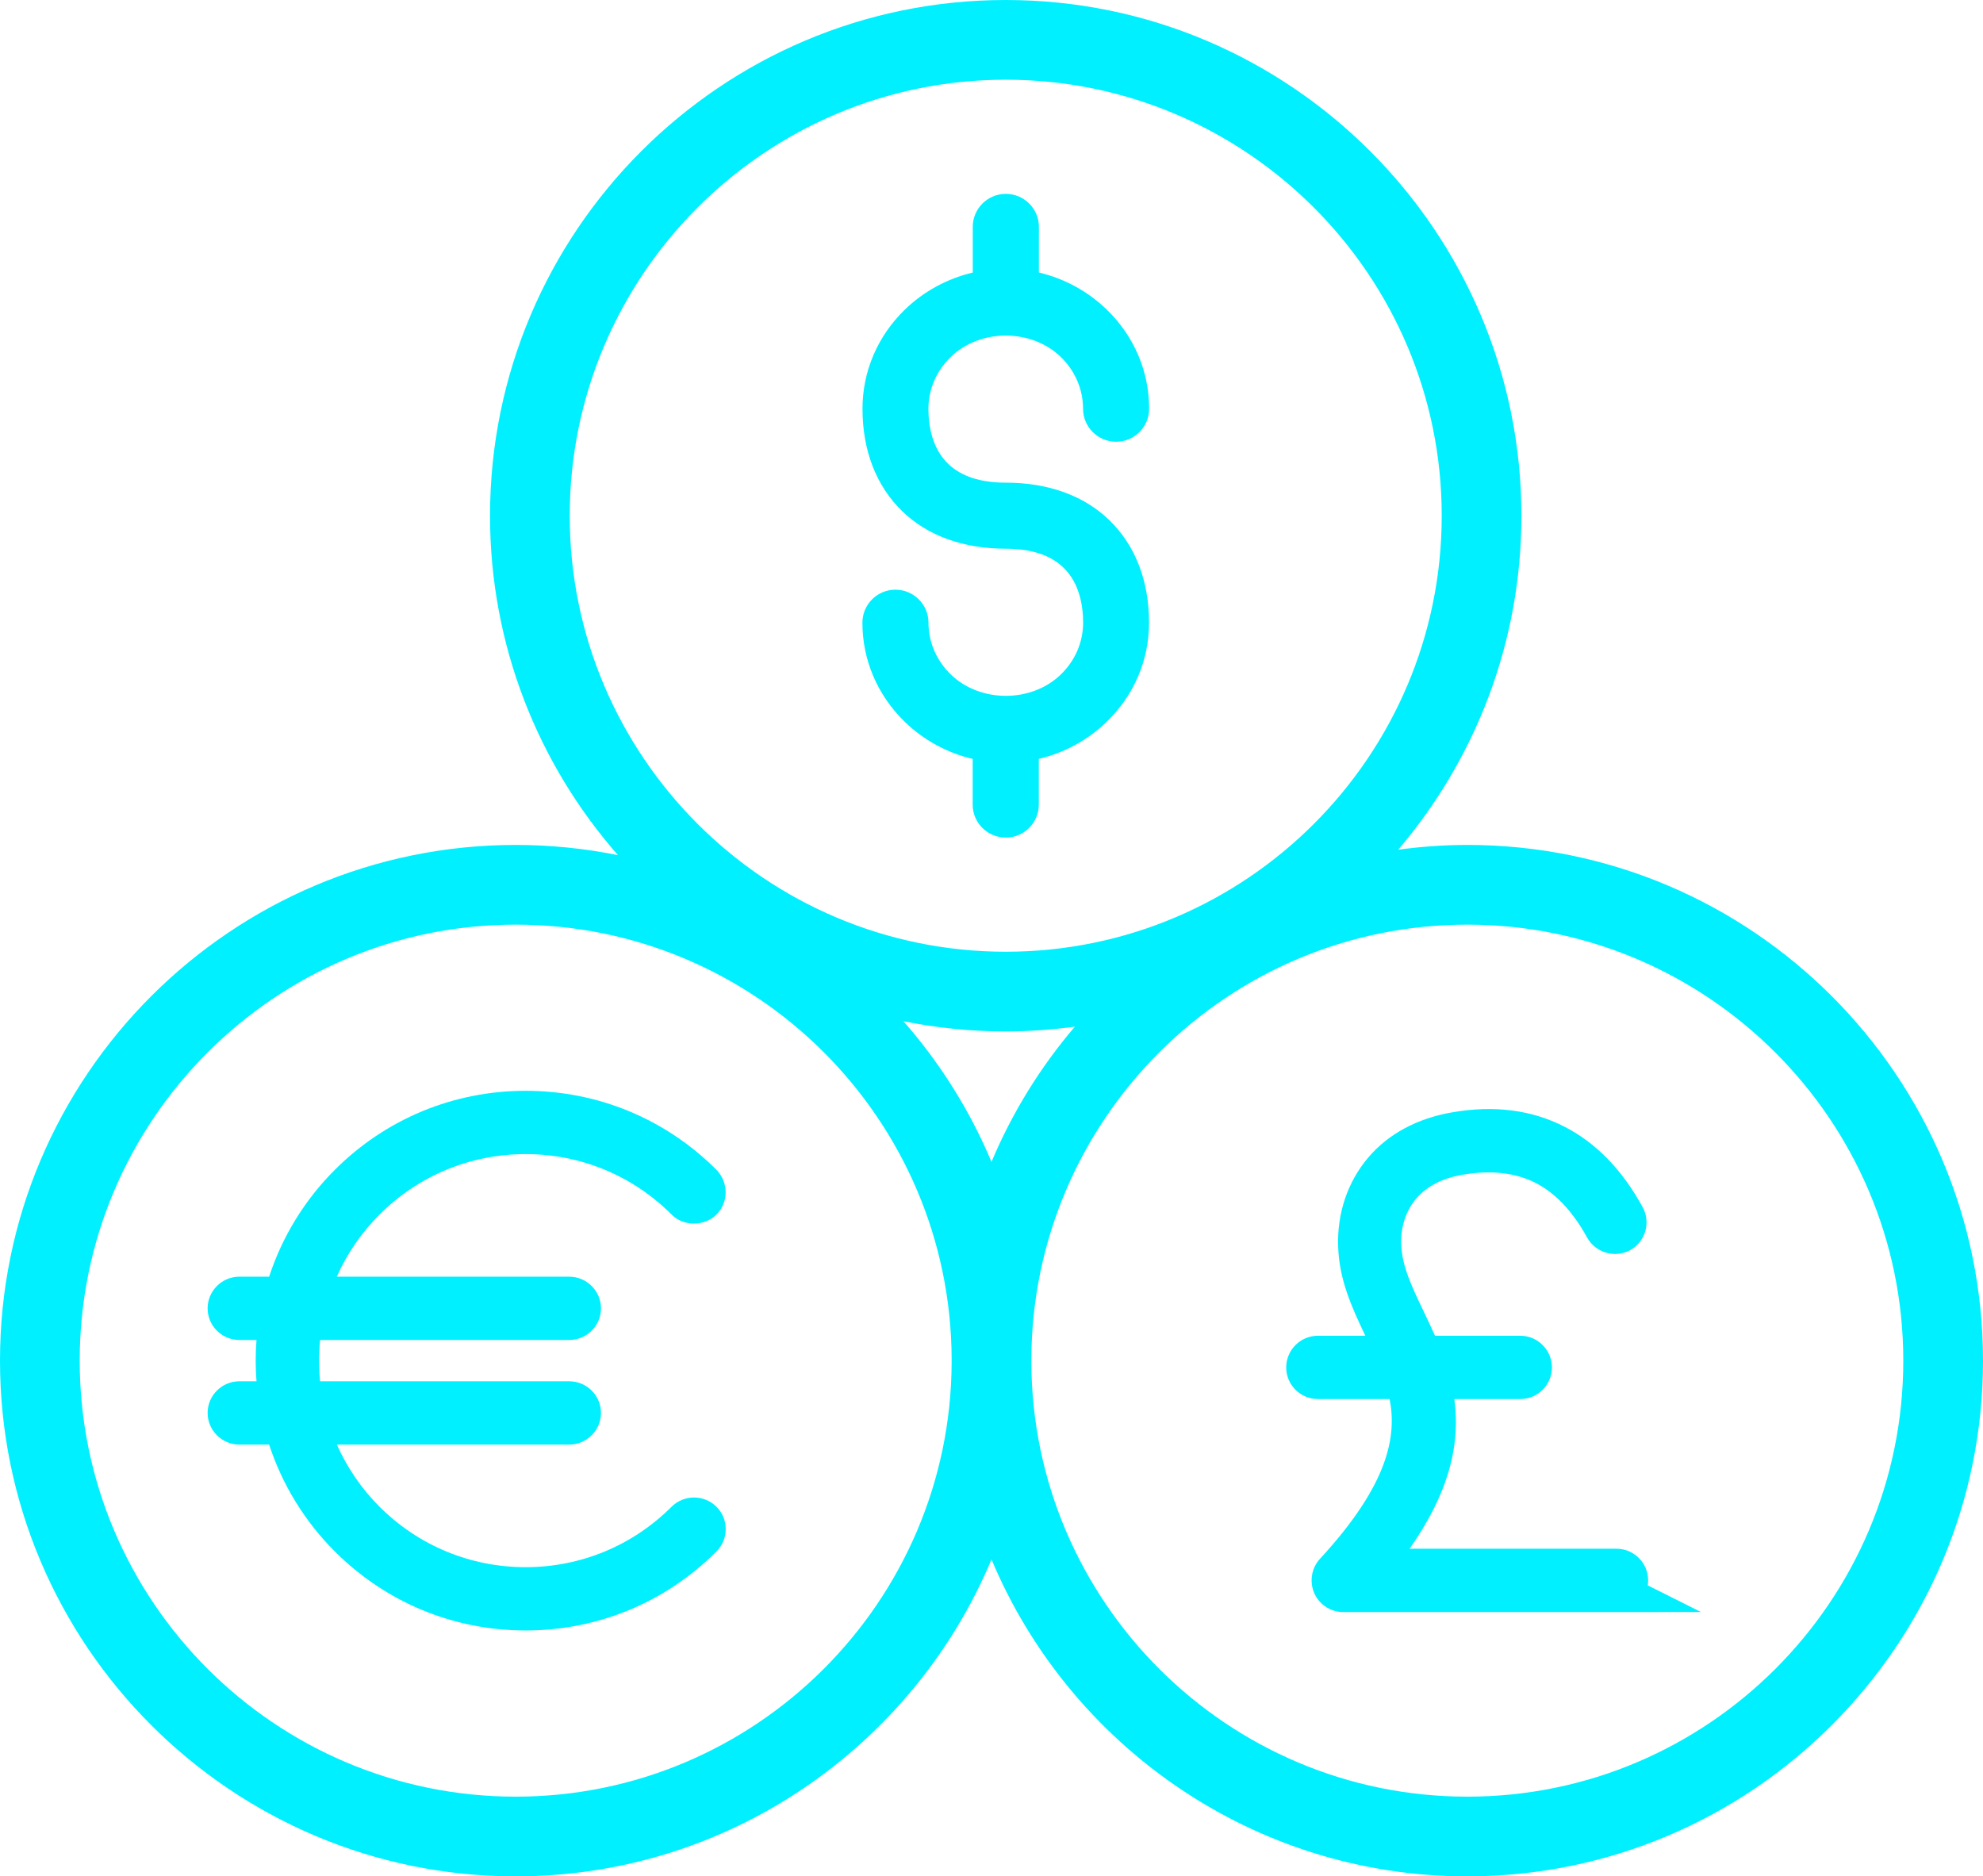 <?xml version="1.0" encoding="UTF-8"?>
<svg id="Layer_1" xmlns="http://www.w3.org/2000/svg" width="200" height="189.237" version="1.1" viewBox="0 0 200 189.237">
  <!-- Generator: Adobe Illustrator 29.1.0, SVG Export Plug-In . SVG Version: 2.1.0 Build 142)  -->
  <defs>
    <style>
      .st0 {
        fill: #00f0ff;
      }
    </style>
  </defs>
  <path class="st0" d="M67.738,151.955c-3.937,3.933-9.169,6.1-14.728,6.1s-10.794-2.167-14.732-6.1c-1.81-1.806-3.27-3.941-4.306-6.265h23.442c1.762,0,3.199-1.437,3.199-3.195s-1.437-3.187-3.199-3.187h-25.13c-.071-.699-.106-1.397-.106-2.08s.035-1.382.106-2.088h25.13c1.762,0,3.199-1.429,3.199-3.187s-1.437-3.195-3.199-3.195h-23.446c1.032-2.316,2.493-4.451,4.31-6.265,3.937-3.933,9.169-6.1,14.732-6.1s10.791,2.167,14.72,6.092c1.201,1.225,3.309,1.217,4.522.016,1.24-1.225,1.248-3.25.008-4.522-5.142-5.142-11.976-7.968-19.242-7.968s-14.1,2.826-19.246,7.968c-3.03,3.022-5.303,6.728-6.63,10.779h-3.003c-1.762,0-3.199,1.437-3.199,3.195s1.437,3.187,3.199,3.187h1.731c-.055.691-.082,1.39-.082,2.088,0,.691.027,1.39.082,2.08h-1.731c-1.762,0-3.199,1.429-3.199,3.187s1.437,3.195,3.199,3.195h3.003c1.327,4.051,3.599,7.756,6.63,10.779,5.138,5.142,11.972,7.968,19.246,7.968s14.1-2.826,19.234-7.96c.608-.604.942-1.405.942-2.269,0-.856-.334-1.656-.954-2.269-1.244-1.217-3.258-1.217-4.502.016Z"/>
  <path class="st0" d="M95.902,68.029c-1.456-1.409-2.257-3.266-2.257-5.228,0-1.837-1.496-3.329-3.336-3.329s-3.329,1.492-3.329,3.329c0,3.768,1.519,7.321,4.279,10.005,1.9,1.841,4.279,3.132,6.842,3.733v4.608c0,1.833,1.496,3.325,3.336,3.325s3.336-1.492,3.336-3.325v-4.612c2.567-.604,4.946-1.896,6.838-3.733,2.763-2.673,4.279-6.225,4.279-10.002,0-4.22-1.382-7.792-3.996-10.331-2.551-2.481-6.171-3.792-10.457-3.792-2.555,0-4.51-.64-5.817-1.908-1.637-1.574-1.982-3.886-1.982-5.546,0-1.959.805-3.815,2.257-5.228,2.956-2.865,8.114-2.869,11.085-.004,1.452,1.413,2.253,3.27,2.253,5.232,0,1.837,1.499,3.329,3.336,3.329s3.329-1.492,3.329-3.329c0-3.776-1.515-7.328-4.279-10.005-1.9-1.841-4.279-3.132-6.838-3.733v-4.604c0-1.837-1.495-3.329-3.336-3.329s-3.336,1.492-3.336,3.329v4.608c-2.567.604-4.95,1.896-6.846,3.733-2.756,2.681-4.275,6.233-4.275,10.002,0,4.216,1.386,7.788,4.008,10.335,2.551,2.473,6.163,3.78,10.449,3.78,2.555,0,4.506.64,5.809,1.904,1.641,1.582,1.986,3.898,1.986,5.558,0,1.963-.801,3.819-2.253,5.228-2.967,2.869-8.129,2.862-11.085,0Z"/>
  <path class="st0" d="M166.227,159.389c0-1.759-1.429-3.195-3.187-3.195h-20.875c3.745-5.331,5.181-10.159,4.514-15.097h6.657c1.758,0,3.187-1.429,3.187-3.187s-1.429-3.195-3.187-3.195h-8.604c-.345-.769-.73-1.586-1.201-2.575-1.107-2.308-2.151-4.483-2.206-6.649-.079-1.719.479-3.407,1.523-4.624,1.068-1.233,2.63-2.041,4.64-2.387,2.865-.495,5.362-.22,7.411.832,2.002,1.036,3.745,2.889,5.181,5.511.864,1.539,2.81,2.08,4.326,1.264,1.547-.848,2.112-2.795,1.272-4.333-2.049-3.753-4.695-6.484-7.851-8.102-3.297-1.704-7.12-2.222-11.415-1.46-3.478.604-6.382,2.167-8.392,4.522-2.104,2.465-3.187,5.668-3.054,9.044.102,3.297,1.366,6.084,2.74,8.957h-4.789c-1.758,0-3.195,1.437-3.195,3.195s1.437,3.187,3.195,3.187h7.238c.714,3.682-.031,8.549-7.065,16.156-1.154,1.303-1.06,3.321.236,4.498.589.534,1.358.832,2.143.832h27.587l8.494-.008-5.362-2.685c.024-.165.039-.33.039-.502Z"/>
  <path class="st0" d="M147.99,85.214c-2.364,0-4.688.173-6.97.481,7.739-9.082,12.426-20.841,12.426-33.68C153.446,23.332,130.115,0,101.437,0s-52.014,23.332-52.014,52.014c0,13.1,4.879,25.076,12.903,34.231-3.334-.674-6.782-1.031-10.312-1.031C23.332,85.214,0,108.549,0,137.227s23.332,52.01,52.014,52.01c21.576,0,40.122-13.209,47.987-31.964,7.865,18.754,26.414,31.964,47.99,31.964,28.678,0,52.01-23.332,52.01-52.01s-23.332-52.014-52.01-52.014ZM101.437,8.039c24.242,0,43.971,19.728,43.971,43.975s-19.728,43.971-43.971,43.971-43.975-19.724-43.975-43.971S77.19,8.039,101.437,8.039ZM108.406,103.543c-3.46,4.06-6.314,8.649-8.406,13.637-2.187-5.216-5.207-9.995-8.882-14.188,3.336.674,6.786,1.031,10.318,1.031,2.364,0,4.688-.173,6.969-.481ZM52.014,181.198c-24.246,0-43.975-19.728-43.975-43.971s19.728-43.975,43.975-43.975,43.883,19.641,43.967,43.821c0,.052-.004.102-.004.154s.004.102.004.154c-.084,24.172-19.772,43.817-43.967,43.817ZM147.99,181.198c-24.199,0-43.887-19.645-43.971-43.817,0-.052.004-.102.004-.154s-.004-.102-.004-.154c.084-24.179,19.772-43.821,43.971-43.821s43.971,19.724,43.971,43.975-19.728,43.971-43.971,43.971Z"/>
</svg>